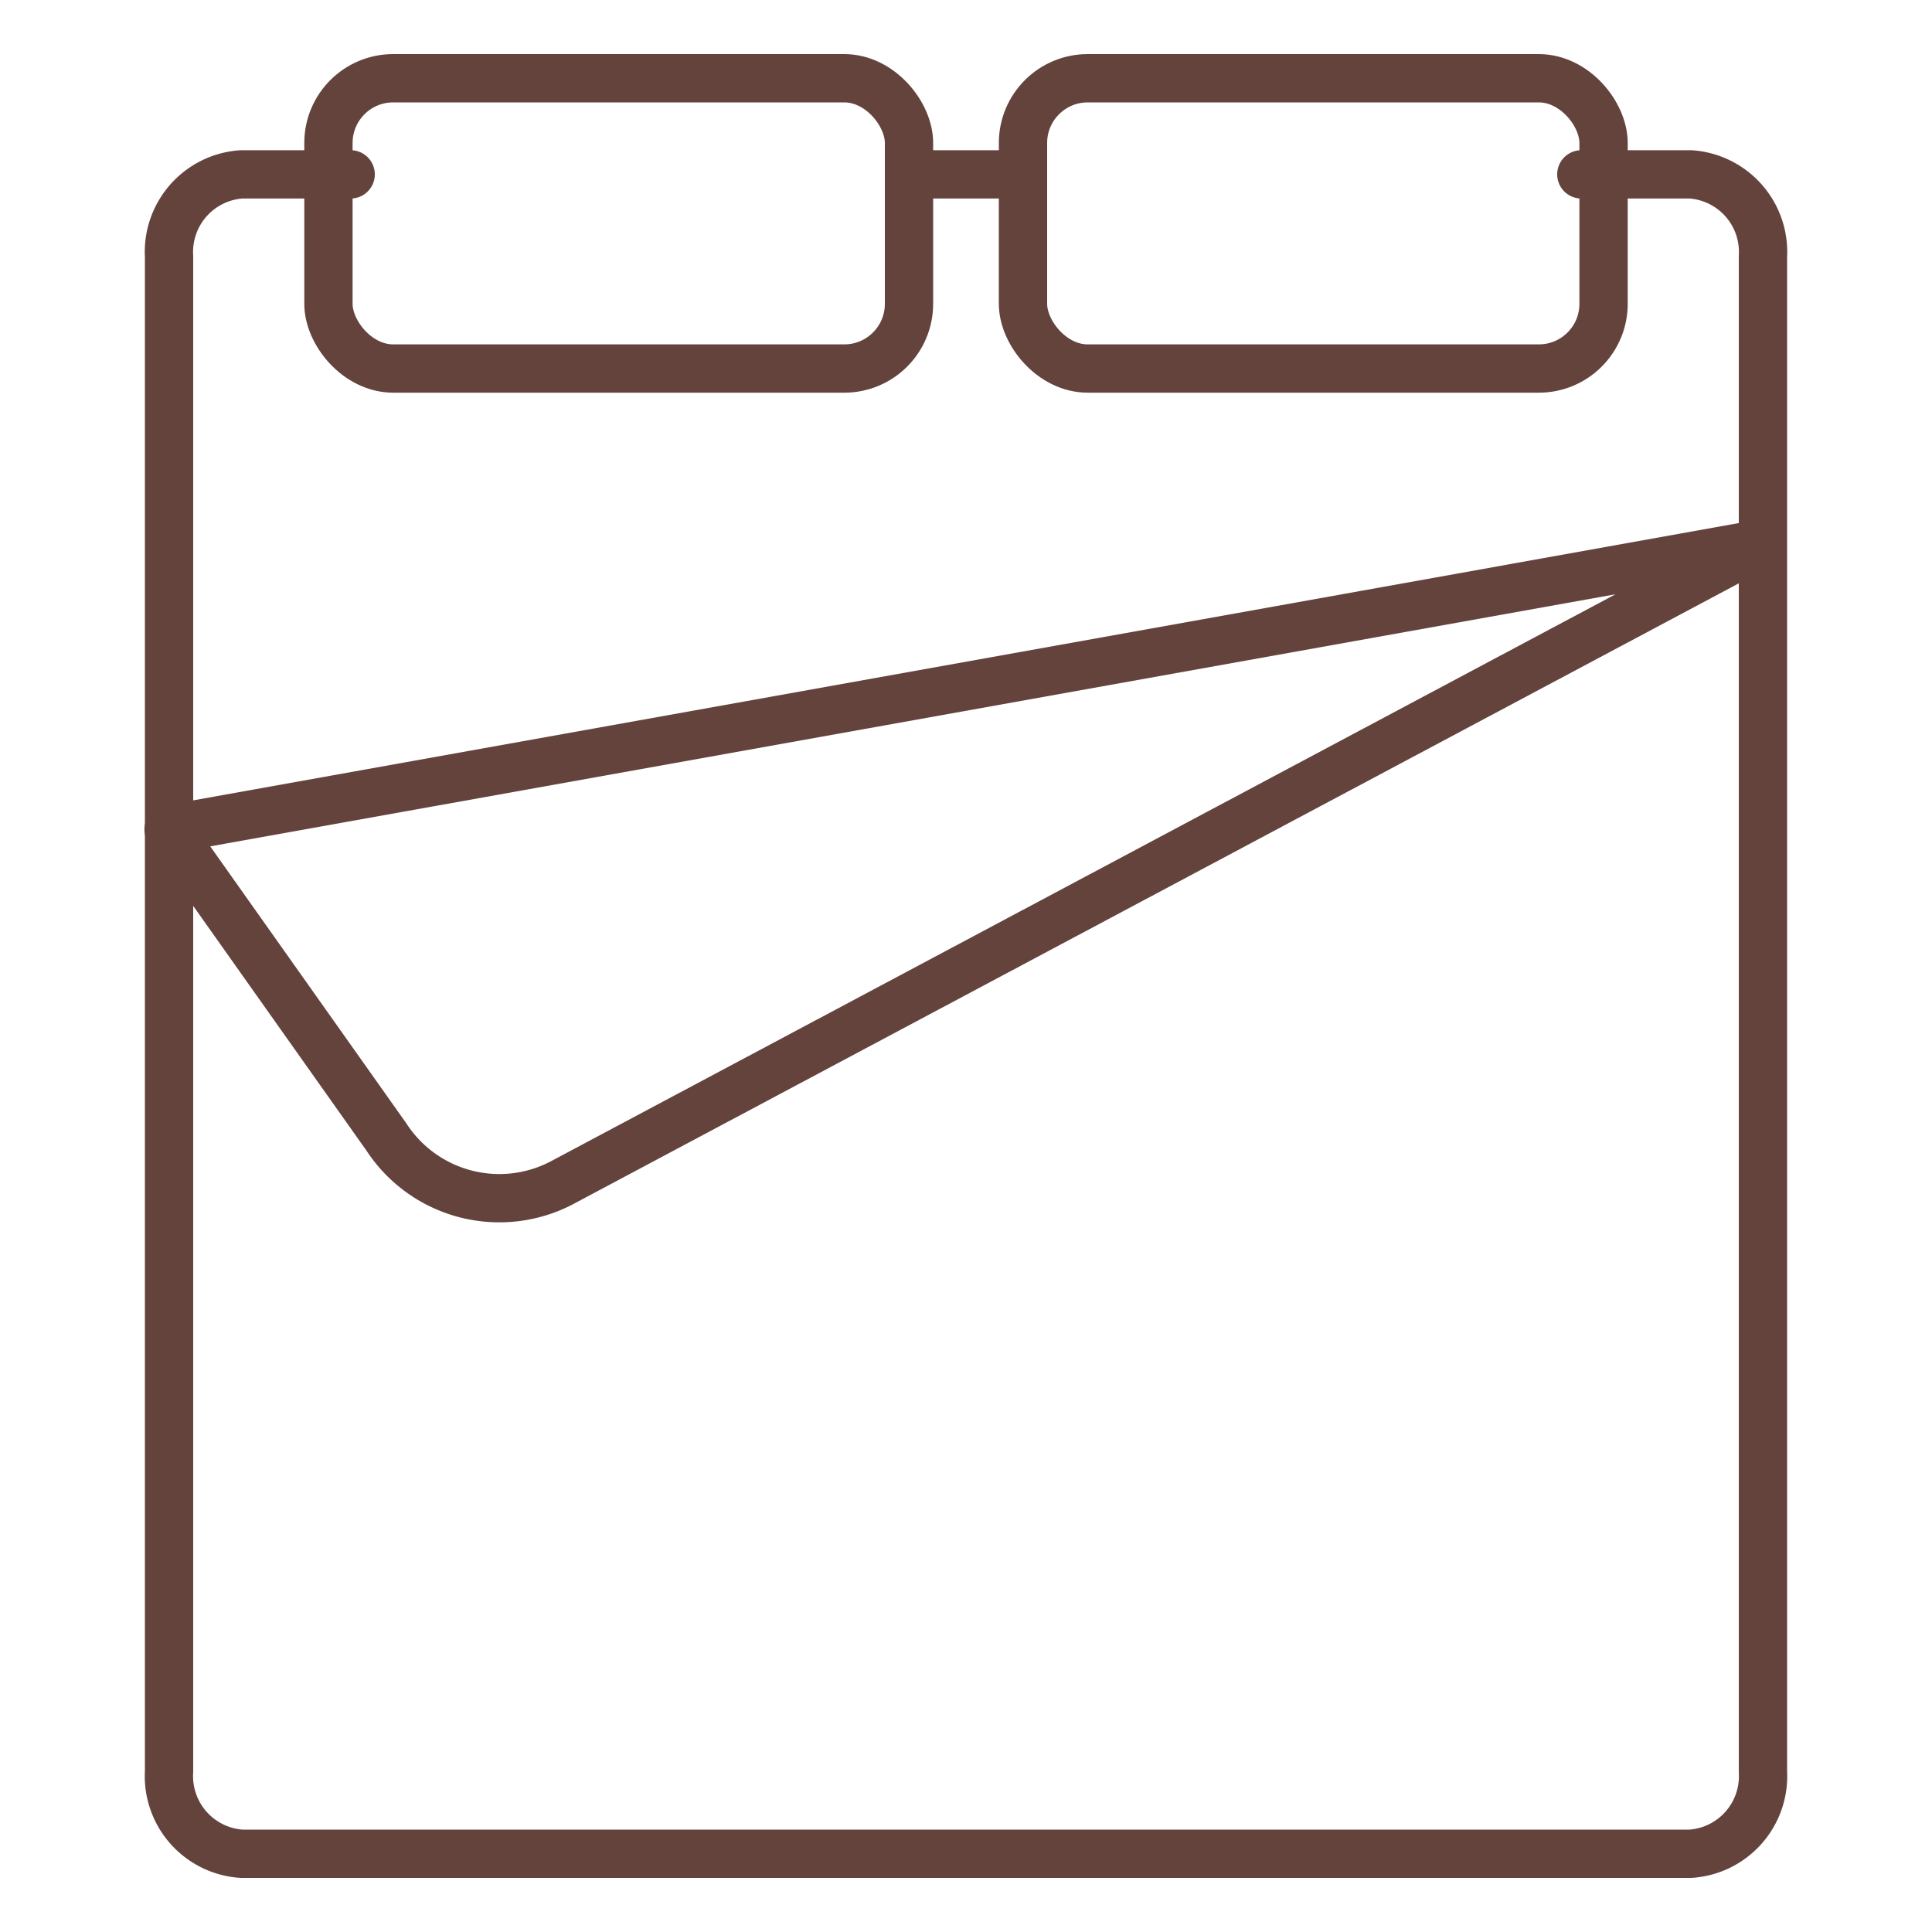 <?xml version="1.0" encoding="utf-8"?>
<svg xmlns="http://www.w3.org/2000/svg" id="Layer_1" data-name="Layer 1" viewBox="0 0 40 40">
  <defs>
    <style>.cls-1{fill:none;stroke:#64433d;stroke-linecap:round;stroke-linejoin:round;}</style>
  </defs>
  <rect class="cls-1" x="6.8" y="1.62" width="12.02" height="6.01" rx="1.34"/>
  <rect class="cls-1" x="21.18" y="1.62" width="12.02" height="6.01" rx="1.34"/>
  <line class="cls-1" x1="18.82" y1="3.61" x2="21.18" y2="3.61"/>
  <path class="cls-1" d="M32.74,3.61H35a1.61,1.61,0,0,1,1.5,1.7V36.68a1.61,1.61,0,0,1-1.5,1.7H5a1.61,1.61,0,0,1-1.5-1.7V5.31A1.61,1.61,0,0,1,5,3.61H7.26"/>
  <path class="cls-1" d="M36.49,11.25l-33,5.92L8,23.54a2.79,2.79,0,0,0,3.63.95Z"/>
</svg>